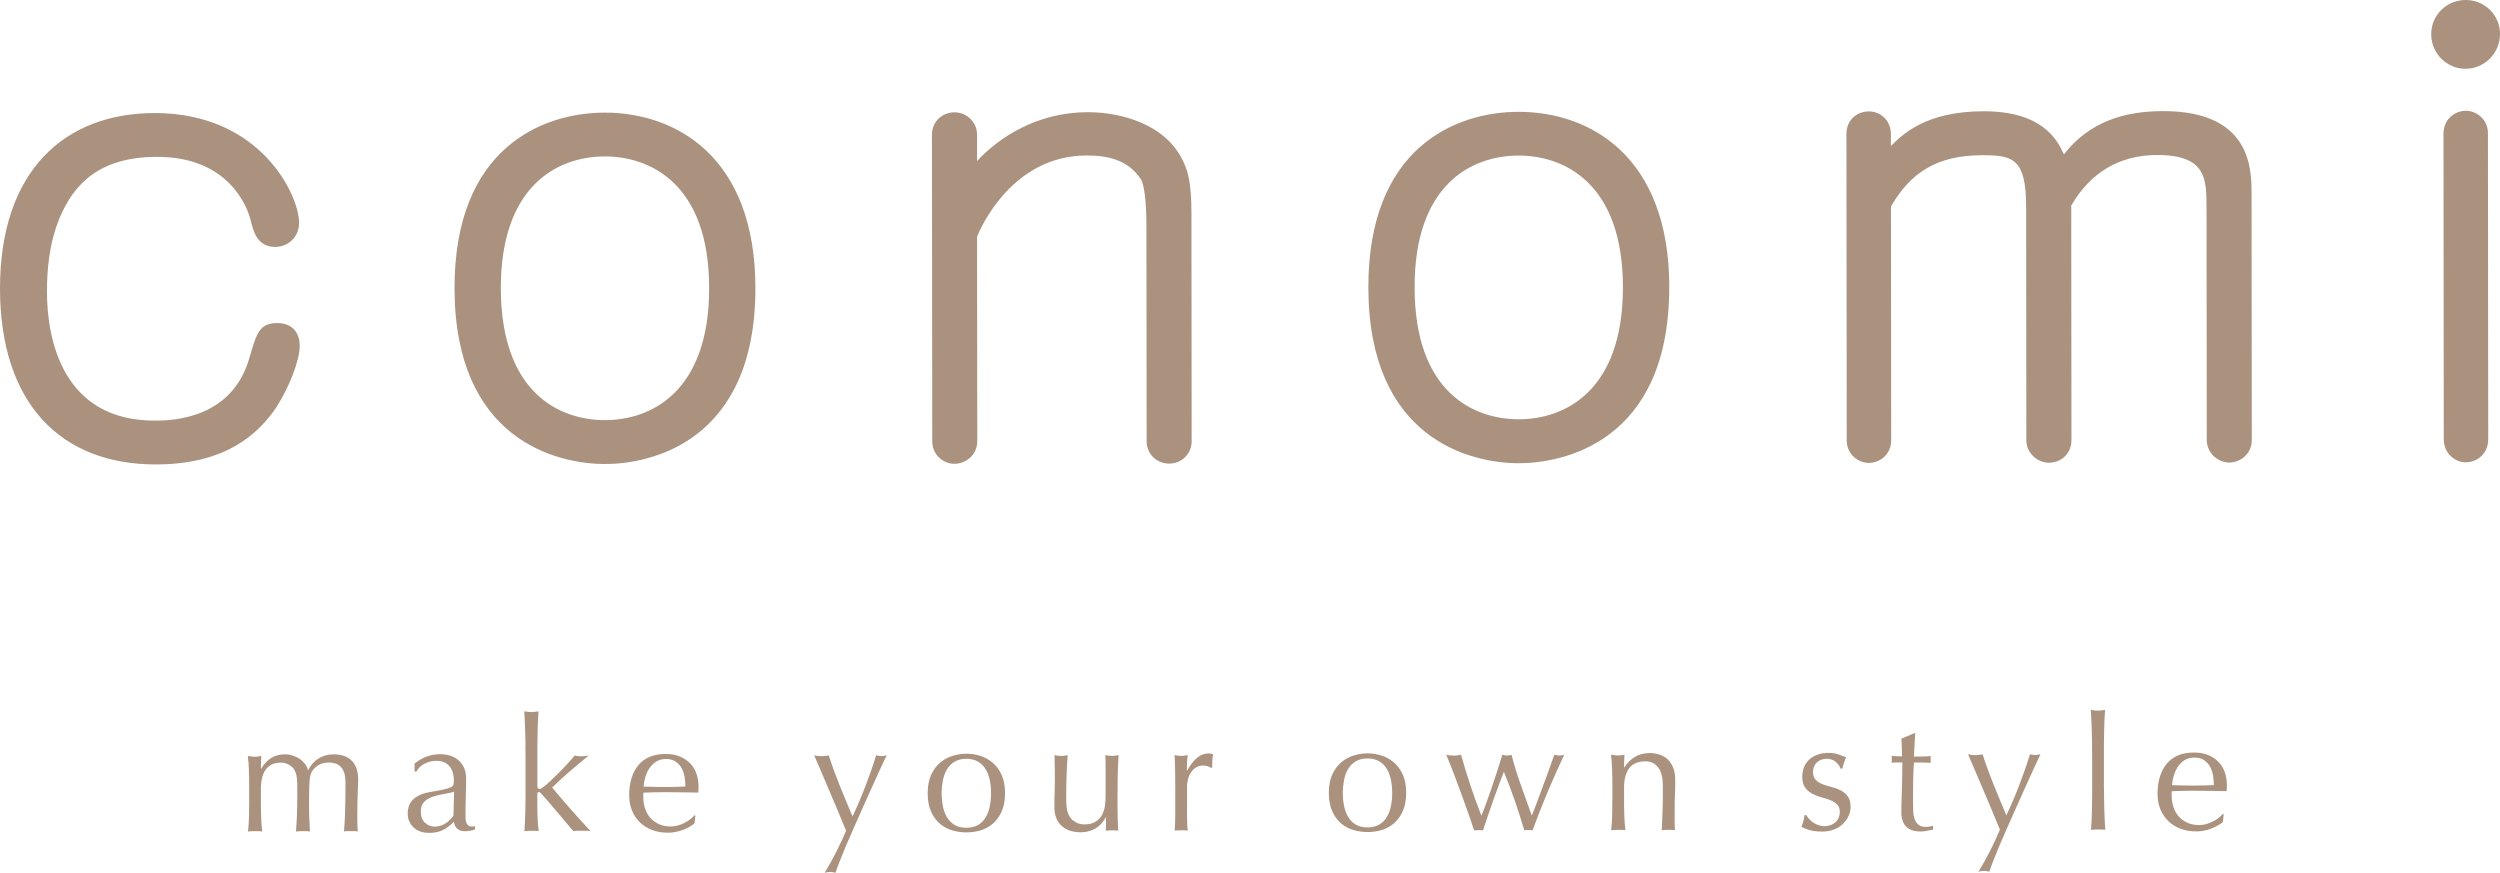 <?xml version="1.0" encoding="UTF-8"?>
<svg id="Layer_2" data-name="Layer 2" xmlns="http://www.w3.org/2000/svg" viewBox="0 0 350.31 122.29">
  <defs>
    <style>
      .cls-1 {
        fill: #aa927f;
      }
    </style>
  </defs>
  <g id="p">
    <g>
      <g>
        <path class="cls-1" d="M21.66,15.84c14.94-.01,20.24,11.59,20.25,15.34,0,2.22-1.71,3.42-3.33,3.42-2.56,0-3.07-2.22-3.42-3.58-.43-1.96-3.08-9.05-13.15-9.04-8.11,0-11.69,3.85-13.65,8.55-1.53,3.67-1.78,7.52-1.78,10.33,0,6.75,2.23,18.1,15.12,18.08,2.56,0,10.92-.27,13.3-8.97,.94-3.24,1.36-4.7,3.84-4.7,2.48,0,3.16,1.79,3.16,3.16,0,2.05-1.44,5.8-3.32,8.7-2.38,3.51-6.91,7.95-16.81,7.95C8.48,65.1,.02,56.49,0,40.44-.01,23.88,9.11,15.85,21.66,15.84Z"/>
        <path class="cls-1" d="M105.85,40.34c.02,21.76-14.91,24.68-21.05,24.68-6.92,0-21.09-3.48-21.11-24.64-.02-19.54,12.18-24.59,21.06-24.6,9.81,0,21.08,6.04,21.1,24.56Zm-35.67,.03c.01,14.85,8.38,18.51,14.61,18.5,6.23,0,14.59-3.77,14.58-18.53-.01-14.6-8.3-18.43-14.61-18.42-6.74,0-14.59,4.2-14.58,18.45Z"/>
        <path class="cls-1" d="M136.91,22.56c2.99-3.24,8.36-6.84,15.53-6.84,4.69,0,11.01,1.7,13.4,6.99,.6,1.28,1.11,2.81,1.11,7.25l.03,31.84c0,1.87-1.45,3.16-3.15,3.16s-3.16-1.28-3.16-3.15l-.03-30.39c0-1.36-.09-5.2-.78-6.31-1.79-2.73-4.7-3.33-7.59-3.32-10.41,0-14.84,10.08-15.36,11.36l.03,28.68c0,1.87-1.54,3.16-3.24,3.16-1.54,0-3.07-1.28-3.07-3.16l-.04-42.93c0-1.97,1.53-3.16,3.16-3.16,1.62,0,3.16,1.28,3.16,3.15v3.67Z"/>
        <path class="cls-1" d="M233.9,40.22c.02,21.77-14.92,24.68-21.06,24.69-6.91,0-21.08-3.48-21.1-24.64-.02-19.55,12.18-24.6,21.06-24.6,9.82,0,21.09,6.04,21.11,24.56Zm-35.68,.03c.01,14.85,8.38,18.51,14.62,18.5,6.23,0,14.59-3.77,14.57-18.53-.01-14.6-8.3-18.43-14.61-18.42-6.74,0-14.6,4.2-14.58,18.45Z"/>
        <path class="cls-1" d="M309.18,28.97c0-3.84,0-7.26-6.92-7.25-5.29,0-9.39,2.49-12.03,7.1l.03,32.86c0,1.88-1.45,3.16-3.16,3.16-1.53,0-3.16-1.28-3.16-3.15l-.03-32.69c0-6.83-1.89-7.25-6.15-7.25-6.4,0-10.07,2.48-12.79,7.18l.03,32.77c0,1.88-1.45,3.16-3.16,3.16-1.53,0-3.07-1.27-3.07-3.15l-.04-42.94c0-1.96,1.45-3.16,3.16-3.16,1.62,0,3.07,1.28,3.07,3.15v1.71c1.53-1.54,4.78-4.87,12.97-4.88,8.2,0,10.33,3.92,11.27,6.05,3.58-4.62,8.53-6.07,13.91-6.07,12.38-.01,12.38,8.18,12.39,11.6l.03,34.48c0,2.05-1.71,3.16-3.15,3.16-1.63,0-3.16-1.36-3.16-3.15l-.03-32.69Z"/>
        <path class="cls-1" d="M350.31,4.77c0,2.65-2.13,4.87-4.86,4.87-2.56,0-4.78-2.13-4.78-4.86C340.67,2.22,342.71,0,345.53,0c2.65,0,4.78,2.13,4.79,4.77Zm-1.65,56.76c0,2.05-1.54,3.24-3.16,3.25-1.53,0-3.07-1.28-3.07-3.24l-.04-42.77c0-2.13,1.62-3.24,3.15-3.25,1.45,0,3.08,1.19,3.08,3.15l.04,42.85Z"/>
      </g>
      <g>
        <path class="cls-1" d="M34.88,107.99c-.02-.74-.07-1.42-.15-2.06,.42,.07,.75,.11,1,.11,.12,0,.25-.01,.39-.03,.14-.02,.31-.05,.5-.08-.04,.59-.07,1.19-.06,1.78h.04c.79-1.34,1.89-2.01,3.32-2.01,.37,0,.74,.05,1.09,.17,.36,.11,.68,.26,.97,.46,.29,.19,.54,.43,.75,.7,.21,.27,.35,.57,.42,.88h.04c.36-.71,.84-1.26,1.46-1.64,.62-.38,1.33-.57,2.13-.57,.49,0,.94,.07,1.36,.2,.42,.13,.78,.34,1.08,.62,.3,.28,.54,.65,.71,1.09,.17,.45,.26,.98,.26,1.6,0,.25,0,.53-.02,.82-.01,.3-.03,.64-.04,1.04-.01,.39-.03,.84-.04,1.34-.01,.5-.02,1.07-.02,1.73,0,.4,0,.79,.01,1.16,0,.37,.03,.77,.06,1.2-.16-.03-.33-.04-.49-.04-.16,0-.32,0-.47,0-.16,0-.33,0-.49,0-.16,0-.33,.01-.49,.04,.04-.37,.09-1.12,.14-2.25,.05-1.13,.08-2.7,.07-4.72,0-.37-.04-.72-.12-1.05-.08-.33-.21-.61-.39-.85-.18-.24-.42-.43-.71-.57-.3-.14-.67-.21-1.11-.21-.53,0-.99,.1-1.36,.31-.37,.21-.66,.45-.87,.74-.12,.16-.21,.33-.28,.49-.07,.16-.12,.41-.16,.75-.04,.33-.06,.8-.08,1.4-.01,.6-.02,1.43-.02,2.48,0,.64,.01,1.22,.04,1.75,.02,.53,.05,1.1,.08,1.73-.34-.03-.67-.04-.98-.04s-.64,.02-.98,.05c.07-.82,.12-1.65,.15-2.5,.03-.85,.04-1.68,.04-2.49,0-.7,0-1.24-.01-1.64,0-.39-.03-.71-.06-.94-.03-.23-.07-.42-.12-.57-.05-.15-.12-.31-.21-.49-.16-.28-.42-.52-.77-.72s-.71-.3-1.08-.3c-.98,0-1.7,.32-2.16,.96-.46,.64-.69,1.54-.69,2.7v1.89c0,.67,.01,1.37,.04,2.1,.02,.74,.07,1.4,.15,1.99-.34-.03-.68-.04-1-.04-.33,0-.66,.02-1,.05,.07-.59,.12-1.26,.14-1.99s.03-1.44,.03-2.1v-2.32c0-.67-.01-1.37-.04-2.1Z"/>
        <path class="cls-1" d="M58.1,106.98c.67-.51,1.28-.85,1.85-1.03,.56-.18,1.14-.27,1.74-.27,.53,0,1.02,.08,1.47,.23s.82,.38,1.14,.67c.31,.29,.56,.64,.74,1.05,.18,.41,.27,.86,.27,1.35,0,.85-.01,1.69-.04,2.53-.03,.84-.04,1.73-.04,2.66,0,.18,0,.37,.01,.57,0,.2,.04,.38,.1,.53,.06,.16,.15,.29,.26,.39,.11,.1,.28,.16,.5,.16,.07,0,.15,0,.23-.01,.08,0,.16-.03,.23-.08v.49c-.16,.07-.37,.13-.61,.18-.25,.04-.52,.07-.81,.07-.48,0-.84-.12-1.09-.37-.25-.24-.4-.56-.45-.95-.53,.54-1.06,.93-1.58,1.18-.52,.25-1.16,.38-1.92,.38-.37,0-.74-.05-1.09-.16s-.67-.27-.95-.51-.5-.52-.67-.86c-.17-.33-.26-.72-.26-1.15,0-.89,.28-1.58,.83-2.07s1.32-.82,2.3-.98c.8-.13,1.43-.25,1.88-.35,.45-.1,.79-.2,1-.3,.21-.1,.34-.23,.39-.37,.04-.14,.07-.32,.07-.55,0-.37-.04-.73-.13-1.07-.09-.34-.23-.64-.42-.89-.19-.25-.45-.46-.76-.61-.31-.16-.69-.23-1.14-.23-.59,0-1.15,.13-1.66,.4s-.89,.64-1.15,1.11h-.25s0-1.16,0-1.16Zm5.51,3.96c-.25,.09-.55,.16-.88,.22-.33,.06-.67,.12-1.01,.19-.34,.07-.68,.15-1.01,.26s-.63,.25-.89,.42c-.26,.18-.47,.4-.62,.67-.16,.27-.23,.61-.23,1.02,0,.7,.2,1.23,.6,1.58,.4,.36,.85,.53,1.34,.53,.56,0,1.08-.16,1.55-.47,.47-.31,.83-.68,1.08-1.09l.09-3.34Z"/>
        <path class="cls-1" d="M73.64,104.44c0-.59-.02-1.18-.04-1.76-.02-.58-.03-1.13-.06-1.66-.02-.53-.05-.98-.08-1.35,.42,.07,.75,.11,1,.11,.25,0,.59-.04,1-.11-.03,.37-.06,.82-.08,1.35-.02,.53-.04,1.08-.05,1.66-.01,.58-.02,1.17-.03,1.76s-.01,1.14,0,1.65v4.05c0,.28,.09,.42,.27,.42,.12,0,.25-.05,.39-.16s.3-.22,.48-.36c.13-.1,.36-.3,.68-.6,.32-.3,.67-.64,1.07-1.04,.39-.39,.8-.81,1.21-1.26,.42-.45,.79-.87,1.13-1.27,.3,.07,.58,.11,.85,.11,.16,0,.33-.01,.49-.03,.16-.02,.37-.05,.62-.08-.94,.76-1.83,1.51-2.68,2.24-.85,.74-1.67,1.48-2.44,2.24,.85,1.02,1.72,2.05,2.62,3.07,.9,1.02,1.82,2.03,2.75,3.03-.25-.03-.48-.04-.68-.04-.2,0-.4,0-.59,0-.16,0-.34,0-.53,0-.19,0-.39,.01-.6,.04-.33-.37-.7-.8-1.12-1.3-.42-.5-.83-.99-1.24-1.48s-.8-.95-1.17-1.38-.69-.79-.96-1.07c-.04-.06-.1-.11-.16-.16-.06-.04-.12-.07-.18-.07-.15,0-.22,.09-.22,.27v1.34c0,.67,.01,1.32,.04,1.95,.02,.63,.07,1.27,.15,1.9-.34-.03-.68-.04-1-.04-.33,0-.66,.02-1,.05,.03-.34,.06-.77,.08-1.29,.02-.52,.04-1.07,.05-1.65,.01-.58,.02-1.17,.03-1.76,0-.59,.01-1.14,0-1.65v-4.03c0-.5,0-1.05-.02-1.65Z"/>
        <path class="cls-1" d="M88.16,111.51c0-1.83,.43-3.26,1.3-4.3,.87-1.04,2.13-1.56,3.8-1.56,.79,0,1.47,.12,2.04,.37,.57,.24,1.05,.57,1.44,.98,.39,.41,.67,.89,.86,1.44,.19,.55,.28,1.14,.28,1.76,0,.15,0,.29-.01,.43,0,.14-.02,.29-.03,.43-.8-.01-1.6-.03-2.38-.04-.79-.01-1.58-.02-2.38-.02-.49,0-.98,0-1.46,.02s-.97,.03-1.46,.05c-.01,.07-.02,.19-.02,.33v.29c0,.58,.09,1.12,.26,1.63,.17,.51,.42,.94,.75,1.3,.33,.36,.73,.65,1.2,.87,.48,.22,1.02,.32,1.65,.32,.3,0,.6-.04,.91-.12,.31-.08,.62-.19,.91-.34,.3-.14,.58-.31,.83-.5,.26-.19,.49-.4,.68-.62l.11,.07-.13,1.09c-.45,.36-1,.66-1.66,.91s-1.35,.38-2.06,.38c-.8,0-1.53-.12-2.19-.37-.66-.24-1.23-.6-1.72-1.07s-.85-1.02-1.12-1.66c-.26-.64-.39-1.33-.39-2.07Zm5.14-5.15c-.55,0-1.01,.13-1.39,.38-.38,.25-.69,.57-.94,.95-.24,.38-.43,.8-.56,1.25-.13,.45-.2,.88-.23,1.28,.46,.01,.94,.03,1.44,.04s.98,.02,1.46,.02c.49,0,.99,0,1.49-.02,.5-.02,.99-.03,1.47-.05,0-.4-.03-.82-.1-1.27-.07-.45-.2-.86-.4-1.25-.2-.39-.48-.7-.84-.96-.36-.25-.82-.38-1.4-.38Z"/>
        <path class="cls-1" d="M118.57,116.45c-.16-.4-.38-.92-.64-1.56-.26-.64-.54-1.31-.84-2.02-.3-.7-.6-1.43-.92-2.16s-.61-1.43-.88-2.07c-.28-.65-.52-1.21-.73-1.7-.21-.49-.37-.85-.47-1.09,.19,.03,.37,.06,.53,.08,.16,.02,.33,.03,.49,.03,.16,0,.33-.01,.49-.03,.16-.02,.34-.05,.53-.08,.46,1.43,.98,2.84,1.54,4.23,.57,1.4,1.16,2.84,1.79,4.32,.62-1.31,1.22-2.7,1.79-4.19,.57-1.49,1.08-2.94,1.52-4.37,.3,.07,.54,.11,.74,.11,.19,0,.44-.04,.73-.11-.1,.21-.27,.56-.5,1.06-.23,.5-.5,1.09-.82,1.78-.32,.69-.67,1.46-1.04,2.3-.38,.84-.76,1.7-1.16,2.59-.39,.88-.78,1.76-1.17,2.63-.39,.87-.74,1.69-1.07,2.47-.33,.78-.61,1.49-.86,2.12-.24,.63-.43,1.13-.54,1.5-.3-.07-.55-.11-.76-.11-.21,0-.46,.04-.76,.11,1.17-1.95,2.16-3.89,2.98-5.84Z"/>
        <path class="cls-1" d="M129.99,111.16c0-1.01,.16-1.87,.48-2.57,.32-.71,.74-1.28,1.26-1.72,.52-.44,1.1-.76,1.75-.96,.65-.2,1.29-.3,1.93-.3,.65,0,1.3,.1,1.94,.3,.64,.2,1.22,.52,1.74,.96,.52,.44,.94,1.01,1.26,1.71,.32,.71,.48,1.56,.48,2.57,0,1.01-.16,1.87-.48,2.57-.32,.71-.74,1.28-1.26,1.72-.52,.44-1.1,.75-1.74,.93-.64,.18-1.28,.27-1.94,.27-.64,0-1.28-.09-1.93-.27-.65-.18-1.23-.49-1.75-.92-.52-.44-.94-1.01-1.26-1.71-.32-.71-.48-1.56-.48-2.57Zm1.96,0c0,.62,.06,1.23,.17,1.8,.11,.58,.3,1.09,.57,1.55,.27,.45,.62,.81,1.07,1.08,.45,.27,1,.4,1.65,.4,.65,0,1.2-.14,1.65-.4s.8-.63,1.07-1.08c.27-.45,.46-.97,.57-1.55s.17-1.18,.17-1.8-.06-1.23-.17-1.8c-.11-.58-.3-1.09-.57-1.55-.27-.45-.62-.81-1.07-1.08-.45-.27-1-.4-1.65-.4-.65,0-1.2,.13-1.65,.4-.45,.27-.8,.63-1.07,1.08-.27,.45-.46,.97-.57,1.55-.11,.58-.17,1.18-.17,1.8Z"/>
        <path class="cls-1" d="M147.75,113.04c0-.79,0-1.46,.03-2.02,.02-.56,.03-1.11,.03-1.66,0-.52,0-1.08-.01-1.69,0-.61-.02-1.23-.04-1.85,.37,.07,.68,.11,.94,.11,.24,0,.54-.04,.91-.11-.07,.89-.13,1.87-.16,2.93-.04,1.06-.05,2.15-.05,3.26,0,.77,.07,1.36,.2,1.77,.13,.41,.3,.72,.49,.92,.21,.24,.47,.43,.79,.59,.32,.16,.69,.23,1.12,.23,.62,0,1.14-.14,1.56-.41,.42-.28,.72-.61,.91-1.01,.1-.25,.19-.47,.24-.65,.06-.18,.11-.42,.14-.71,.04-.3,.06-.7,.07-1.2,0-.5,.01-1.2,0-2.07v-1.87c0-.33,0-.64-.01-.94,0-.3-.02-.58-.03-.85,.16,.03,.32,.06,.47,.08,.15,.02,.3,.03,.47,.03,.16,0,.32-.01,.47-.03,.15-.02,.3-.05,.45-.08-.07,1.16-.12,2.28-.13,3.35-.01,1.08-.02,2.22-.02,3.42,0,.67,0,1.32,.02,1.96,.02,.64,.04,1.26,.07,1.85-.3-.03-.59-.04-.87-.04s-.57,.02-.87,.05c.01-.13,.03-.27,.03-.42,0-.15,.01-.3,.01-.47v-.96h-.05c-.39,.71-.88,1.24-1.49,1.57-.61,.33-1.27,.5-1.98,.5-1.16,0-2.07-.31-2.73-.92-.66-.62-.99-1.5-.99-2.66Z"/>
        <path class="cls-1" d="M169.25,107.38c-.22-.07-.43-.11-.66-.11-.36,0-.68,.08-.96,.25-.28,.16-.52,.38-.71,.66-.19,.27-.34,.6-.44,.98-.1,.38-.16,.78-.15,1.21v2.45c0,1,0,1.76,.02,2.28,0,.53,.03,.95,.08,1.28-.3-.03-.59-.04-.89-.04-.33,0-.64,.02-.94,.05,.04-.5,.07-1.19,.08-2.06,0-.87,0-1.93,0-3.2v-.71c0-.58,0-1.25-.01-2,0-.76-.04-1.63-.08-2.61,.16,.03,.32,.06,.47,.08,.15,.02,.3,.03,.47,.03,.13,0,.27-.01,.42-.03,.15-.02,.3-.05,.47-.08-.06,.53-.09,.96-.1,1.27,0,.31-.01,.61-.01,.89l.04,.02c.87-1.6,1.85-2.41,2.94-2.41,.13,0,.25,0,.35,.02,.1,.02,.22,.05,.37,.11-.07,.18-.12,.45-.13,.81-.01,.36-.02,.69-.02,.99l-.16,.11c-.07-.09-.22-.17-.43-.24Z"/>
        <path class="cls-1" d="M186.2,111.11c0-1.01,.16-1.87,.48-2.57,.32-.71,.74-1.28,1.26-1.72,.52-.44,1.1-.76,1.75-.96,.65-.2,1.29-.3,1.93-.3,.65,0,1.3,.1,1.94,.3,.64,.2,1.22,.52,1.74,.96,.52,.44,.94,1.01,1.26,1.71,.32,.71,.48,1.56,.48,2.57,0,1.01-.16,1.87-.48,2.57-.32,.71-.74,1.28-1.26,1.72-.52,.44-1.1,.75-1.74,.93-.64,.18-1.28,.27-1.94,.27-.64,0-1.28-.09-1.93-.27-.65-.18-1.23-.49-1.75-.92-.52-.44-.94-1.01-1.26-1.71-.32-.71-.48-1.56-.48-2.57Zm1.96,0c0,.62,.06,1.23,.17,1.8s.3,1.09,.57,1.55c.27,.45,.62,.81,1.07,1.08,.45,.27,1,.4,1.65,.4,.65,0,1.2-.14,1.65-.4,.45-.27,.8-.63,1.07-1.08,.27-.45,.46-.97,.57-1.55,.11-.58,.17-1.18,.17-1.8,0-.62-.06-1.23-.17-1.8-.11-.58-.3-1.09-.57-1.55-.27-.45-.62-.81-1.07-1.08-.45-.27-1-.4-1.65-.4-.65,0-1.2,.13-1.65,.4s-.8,.63-1.07,1.08c-.27,.45-.46,.97-.57,1.55-.11,.58-.17,1.18-.17,1.8Z"/>
        <path class="cls-1" d="M206.56,116.35c-.18-.55-.42-1.25-.71-2.09-.3-.85-.62-1.75-.97-2.71-.35-.96-.71-1.94-1.09-2.94-.38-1-.76-1.95-1.13-2.84,.18,.03,.35,.06,.52,.08,.17,.02,.35,.03,.52,.03,.16,0,.33-.01,.49-.03,.16-.02,.34-.05,.54-.08,.39,1.4,.82,2.79,1.28,4.2s.99,2.85,1.57,4.33c.18-.42,.39-.97,.64-1.65,.25-.68,.51-1.42,.78-2.21,.27-.79,.53-1.59,.8-2.41,.27-.82,.5-1.57,.71-2.27,.27,.07,.49,.11,.67,.11,.12,0,.22-.01,.31-.03,.09-.02,.19-.05,.31-.08,.37,1.43,.8,2.83,1.3,4.22,.49,1.39,1,2.82,1.54,4.31,.19-.48,.42-1.06,.68-1.75,.26-.69,.53-1.42,.81-2.18,.28-.76,.57-1.55,.86-2.35s.56-1.55,.81-2.25c.3,.07,.53,.11,.71,.11,.19,0,.42-.04,.67-.11-.84,1.8-1.63,3.57-2.37,5.33s-1.42,3.51-2.06,5.26c-.16-.03-.36-.04-.58-.04-.1,0-.21,0-.31,0-.1,0-.19,.01-.27,.04-.39-1.32-.81-2.65-1.27-3.99-.46-1.34-.99-2.74-1.59-4.21-.18,.45-.39,1-.64,1.66-.25,.66-.51,1.37-.78,2.13s-.53,1.53-.8,2.31c-.27,.78-.5,1.48-.71,2.11-.18-.03-.39-.04-.62-.04s-.45,.01-.62,.04Z"/>
        <path class="cls-1" d="M232.35,107.54c-.43-.57-1.03-.86-1.78-.86-1.04,0-1.8,.32-2.28,.96-.48,.64-.72,1.54-.72,2.7v1.89c0,.67,.01,1.37,.04,2.1,.02,.74,.07,1.4,.15,1.99-.34-.03-.68-.04-1-.04-.33,0-.66,.02-1,.05,.07-.59,.12-1.26,.14-1.99s.03-1.44,.03-2.11v-2.32c0-.67-.01-1.37-.04-2.1-.02-.74-.07-1.42-.15-2.06,.42,.07,.75,.11,1,.11,.12,0,.25-.01,.39-.03,.14-.02,.31-.05,.5-.08-.04,.59-.07,1.19-.06,1.78h.04c.42-.64,.91-1.13,1.49-1.48,.58-.35,1.27-.52,2.07-.53,.42,0,.84,.06,1.26,.18,.42,.12,.81,.32,1.15,.61s.62,.68,.84,1.18c.22,.5,.32,1.13,.32,1.9,0,.64-.01,1.3-.04,1.97-.03,.68-.04,1.39-.04,2.15v1.45c0,.24,0,.47,.01,.7,0,.23,.02,.45,.03,.66-.3-.03-.61-.04-.94-.04-.31,0-.62,.02-.91,.05,.03-.77,.06-1.57,.1-2.38,.04-.82,.05-1.66,.05-2.52v-1.36c0-1.11-.22-1.96-.65-2.53Z"/>
        <path class="cls-1" d="M253.46,114.72c.16,.18,.34,.34,.56,.5,.22,.16,.46,.29,.74,.39,.27,.1,.57,.16,.88,.16,.28,0,.55-.05,.81-.13s.49-.22,.69-.38c.2-.16,.36-.37,.48-.62,.12-.25,.18-.54,.18-.87,0-.46-.13-.81-.39-1.06-.26-.24-.58-.45-.97-.6-.39-.16-.81-.29-1.27-.41-.46-.12-.88-.29-1.27-.5-.39-.21-.71-.5-.97-.86-.26-.36-.39-.85-.39-1.47,0-.49,.08-.94,.24-1.35s.4-.76,.71-1.06c.31-.3,.7-.53,1.16-.7,.46-.17,.99-.26,1.58-.26,.55,0,1.01,.07,1.39,.22,.38,.15,.74,.28,1.08,.4-.12,.22-.23,.5-.33,.82-.1,.33-.17,.58-.2,.76h-.27c-.12-.36-.35-.67-.69-.96-.34-.28-.77-.42-1.27-.42-.22,0-.45,.04-.67,.11-.22,.07-.42,.19-.6,.33-.18,.15-.33,.34-.44,.58-.12,.24-.18,.52-.18,.85,0,.48,.13,.84,.39,1.1,.26,.26,.58,.46,.97,.61,.39,.15,.81,.28,1.27,.39s.88,.27,1.27,.47c.39,.2,.71,.48,.97,.83s.39,.85,.39,1.47c0,.43-.09,.85-.28,1.27-.19,.42-.45,.79-.8,1.13-.35,.33-.77,.59-1.26,.78-.49,.19-1.05,.28-1.67,.28-.68,0-1.25-.07-1.72-.2-.46-.13-.85-.29-1.16-.47,.09-.19,.18-.46,.28-.79,.1-.33,.14-.61,.14-.84h.27c.07,.15,.19,.31,.35,.49Z"/>
        <path class="cls-1" d="M268.37,102.72c-.04,.56-.08,1.12-.1,1.66-.02,.54-.05,1.09-.08,1.64,.16,0,.47,0,.91-.01,.45,0,.93-.03,1.45-.06-.01,.04-.02,.13-.02,.25v.22s0,.25,0,.25c0,.1,0,.18,.02,.22-.19-.01-.39-.03-.6-.03-.21,0-.43-.01-.67-.01h-1.09c-.01,.06-.03,.3-.05,.71-.02,.42-.04,.91-.05,1.48-.01,.57-.02,1.17-.03,1.79,0,.62-.01,1.18,0,1.67,0,.42,.01,.82,.03,1.23,.02,.4,.09,.76,.21,1.08,.12,.32,.3,.58,.54,.77,.24,.19,.58,.29,1.03,.29,.12,0,.28-.01,.48-.05,.2-.03,.38-.07,.52-.11v.53c-.25,.04-.53,.1-.83,.17-.3,.07-.6,.1-.88,.1-.94,0-1.63-.23-2.07-.69-.45-.46-.67-1.14-.67-2.03,0-.4,0-.84,.02-1.3s.03-.98,.05-1.54c.02-.56,.04-1.17,.05-1.85,.01-.68,.02-1.43,.02-2.26h-.71c-.12,0-.25,0-.38,.01-.13,0-.27,.02-.42,.03,.01-.09,.03-.17,.03-.26,0-.08,.01-.17,.01-.26,0-.07,0-.15-.01-.22,0-.07-.02-.15-.03-.22,.67,.04,1.16,.07,1.47,.07-.02-.3-.03-.67-.03-1.11,0-.45-.03-.91-.06-1.38l1.85-.78h.11Z"/>
        <path class="cls-1" d="M280.25,116.3c-.16-.4-.38-.92-.64-1.56-.26-.64-.54-1.31-.84-2.02-.3-.7-.6-1.43-.92-2.16-.31-.73-.61-1.42-.88-2.07-.28-.65-.52-1.21-.73-1.7-.21-.49-.36-.85-.47-1.09,.19,.03,.37,.06,.53,.08,.16,.02,.33,.03,.49,.03,.16,0,.33-.01,.49-.03,.16-.02,.34-.05,.53-.08,.46,1.43,.98,2.84,1.54,4.23,.57,1.4,1.16,2.84,1.79,4.32,.62-1.31,1.22-2.7,1.79-4.19,.57-1.49,1.08-2.94,1.52-4.37,.3,.07,.54,.11,.74,.11,.19,0,.44-.04,.73-.11-.1,.21-.27,.56-.5,1.06s-.5,1.09-.82,1.78c-.32,.69-.67,1.46-1.04,2.3-.38,.84-.76,1.7-1.16,2.59-.39,.88-.78,1.76-1.17,2.63-.39,.87-.74,1.69-1.07,2.47-.33,.78-.61,1.49-.86,2.12-.25,.63-.43,1.13-.54,1.5-.3-.07-.55-.11-.76-.11-.21,0-.46,.04-.76,.11,1.17-1.95,2.16-3.89,2.98-5.84Z"/>
        <path class="cls-1" d="M293.15,104.24c0-.59-.02-1.18-.04-1.76-.02-.58-.03-1.13-.06-1.66-.02-.53-.05-.98-.08-1.35,.42,.07,.75,.11,1,.11s.59-.04,1-.11c-.03,.37-.06,.82-.08,1.35-.02,.53-.04,1.08-.05,1.66-.01,.58-.03,1.17-.03,1.76,0,.59-.01,1.14,0,1.65v4.03c0,.51,0,1.05,.02,1.65,0,.59,.02,1.18,.03,1.76,.02,.58,.03,1.13,.06,1.65,.02,.52,.05,.95,.08,1.29-.34-.03-.68-.04-1-.04-.33,0-.66,.02-1,.05,.03-.34,.05-.77,.08-1.29,.02-.52,.04-1.07,.05-1.65,.01-.58,.02-1.17,.03-1.76,0-.59,.01-1.14,0-1.65v-4.03c0-.5,0-1.05-.02-1.65Z"/>
        <path class="cls-1" d="M302.32,111.31c0-1.83,.43-3.26,1.3-4.3,.87-1.04,2.13-1.56,3.8-1.56,.79,0,1.47,.12,2.04,.37,.57,.24,1.05,.57,1.44,.98,.39,.41,.67,.89,.86,1.44,.19,.55,.28,1.14,.28,1.76,0,.15,0,.29-.01,.43,0,.14-.02,.29-.03,.43-.8-.01-1.6-.03-2.38-.04-.79-.01-1.58-.02-2.38-.02-.49,0-.98,0-1.46,.02-.48,.02-.97,.03-1.46,.05-.02,.07-.02,.19-.02,.33v.29c0,.58,.09,1.12,.26,1.63,.17,.5,.42,.94,.75,1.3,.33,.36,.73,.65,1.2,.87,.48,.22,1.02,.32,1.65,.32,.3,0,.6-.04,.91-.12,.31-.08,.62-.19,.91-.33,.3-.14,.58-.31,.83-.5,.26-.19,.49-.4,.68-.62l.11,.07-.13,1.09c-.45,.36-1,.66-1.66,.92-.66,.25-1.35,.38-2.06,.38-.8,0-1.53-.12-2.19-.37-.66-.24-1.23-.6-1.72-1.07-.48-.47-.85-1.02-1.12-1.66-.26-.64-.39-1.33-.39-2.07Zm5.14-5.15c-.55,0-1.01,.13-1.39,.38-.38,.25-.69,.57-.93,.95-.24,.38-.43,.8-.56,1.25-.13,.45-.2,.88-.23,1.28,.46,.01,.94,.03,1.44,.04,.5,.01,.98,.02,1.46,.02,.49,0,.99,0,1.49-.02,.5-.02,.99-.03,1.47-.05,0-.4-.03-.82-.1-1.27-.07-.45-.2-.86-.4-1.25-.2-.39-.48-.7-.84-.96-.36-.25-.82-.38-1.4-.38Z"/>
      </g>
    </g>
  </g>
</svg>